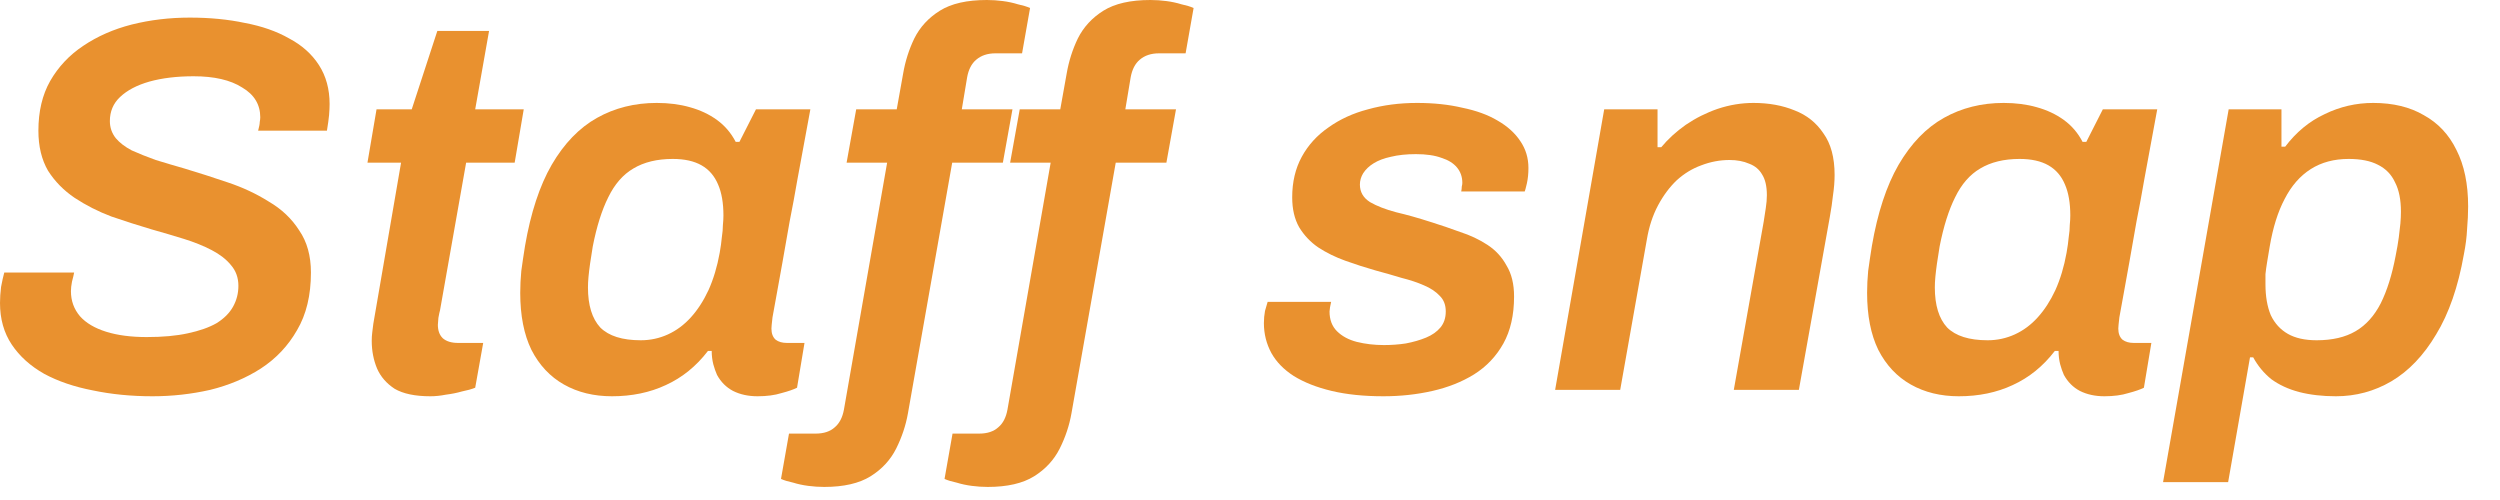 <svg width="75" height="15" viewBox="0 0 75 15" fill="none" xmlns="http://www.w3.org/2000/svg">
<path d="M64.892 14.464L66.86 3.28H68.444V4.4H68.556C68.887 3.963 69.281 3.637 69.74 3.424C70.199 3.2 70.684 3.088 71.196 3.088C71.793 3.088 72.3 3.211 72.716 3.456C73.143 3.691 73.468 4.037 73.692 4.496C73.927 4.955 74.044 5.52 74.044 6.192C74.044 6.405 74.033 6.635 74.012 6.88C74.001 7.115 73.969 7.365 73.916 7.632C73.745 8.603 73.468 9.403 73.084 10.032C72.711 10.661 72.263 11.131 71.74 11.44C71.228 11.739 70.673 11.888 70.076 11.888C69.671 11.888 69.303 11.845 68.972 11.76C68.652 11.675 68.375 11.547 68.14 11.376C67.916 11.195 67.735 10.976 67.596 10.72H67.5L66.844 14.464H64.892ZM69.5 10.208C69.969 10.208 70.359 10.117 70.668 9.936C70.977 9.755 71.228 9.477 71.42 9.104C71.612 8.72 71.761 8.245 71.868 7.68C71.911 7.467 71.943 7.28 71.964 7.12C71.985 6.96 72.001 6.821 72.012 6.704C72.023 6.576 72.028 6.459 72.028 6.352C72.028 5.989 71.969 5.696 71.852 5.472C71.745 5.237 71.575 5.061 71.34 4.944C71.116 4.827 70.823 4.768 70.46 4.768C70.023 4.768 69.644 4.869 69.324 5.072C69.004 5.275 68.743 5.573 68.54 5.968C68.337 6.352 68.188 6.827 68.092 7.392C68.06 7.573 68.033 7.733 68.012 7.872C67.991 8 67.975 8.117 67.964 8.224C67.964 8.331 67.964 8.432 67.964 8.528C67.964 8.891 68.017 9.2 68.124 9.456C68.241 9.701 68.412 9.888 68.636 10.016C68.86 10.144 69.148 10.208 69.5 10.208Z" fill="#E9912F"/>
<path d="M58.765 11.888C58.221 11.888 57.741 11.771 57.325 11.536C56.909 11.301 56.584 10.955 56.349 10.496C56.125 10.037 56.013 9.467 56.013 8.784C56.013 8.571 56.024 8.352 56.045 8.128C56.077 7.893 56.114 7.643 56.157 7.376C56.328 6.384 56.594 5.573 56.957 4.944C57.331 4.304 57.784 3.835 58.317 3.536C58.85 3.237 59.448 3.088 60.109 3.088C60.472 3.088 60.803 3.131 61.101 3.216C61.41 3.301 61.682 3.429 61.917 3.6C62.152 3.771 62.339 3.989 62.477 4.256H62.589L63.085 3.28H64.717L64.333 5.36C64.258 5.797 64.178 6.229 64.093 6.656C64.019 7.072 63.949 7.467 63.885 7.84C63.821 8.203 63.763 8.528 63.709 8.816C63.656 9.104 63.613 9.339 63.581 9.52C63.56 9.701 63.549 9.813 63.549 9.856C63.549 10.005 63.592 10.117 63.677 10.192C63.763 10.256 63.874 10.288 64.013 10.288H64.541L64.317 11.632C64.21 11.685 64.056 11.739 63.853 11.792C63.651 11.856 63.41 11.888 63.133 11.888C62.856 11.888 62.611 11.835 62.397 11.728C62.194 11.621 62.035 11.461 61.917 11.248C61.874 11.152 61.837 11.045 61.805 10.928C61.773 10.8 61.757 10.667 61.757 10.528H61.645C61.293 10.987 60.872 11.328 60.381 11.552C59.901 11.776 59.362 11.888 58.765 11.888ZM59.629 10.208C59.917 10.208 60.189 10.149 60.445 10.032C60.701 9.915 60.931 9.744 61.133 9.52C61.336 9.296 61.512 9.024 61.661 8.704C61.81 8.373 61.922 8 61.997 7.584C62.029 7.403 62.05 7.248 62.061 7.12C62.083 6.981 62.093 6.859 62.093 6.752C62.104 6.645 62.109 6.549 62.109 6.464C62.109 6.091 62.056 5.781 61.949 5.536C61.843 5.28 61.677 5.088 61.453 4.96C61.229 4.832 60.941 4.768 60.589 4.768C60.12 4.768 59.725 4.864 59.405 5.056C59.096 5.237 58.845 5.525 58.653 5.92C58.461 6.304 58.306 6.795 58.189 7.392C58.157 7.584 58.13 7.755 58.109 7.904C58.088 8.053 58.072 8.187 58.061 8.304C58.05 8.421 58.045 8.528 58.045 8.624C58.045 9.157 58.168 9.557 58.413 9.824C58.669 10.08 59.075 10.208 59.629 10.208Z" fill="#E9912F"/>
<path d="M46.654 11.696L48.126 3.28H49.726V4.416H49.838C50.041 4.171 50.286 3.947 50.574 3.744C50.873 3.541 51.193 3.381 51.534 3.264C51.886 3.147 52.243 3.088 52.606 3.088C53.065 3.088 53.475 3.163 53.838 3.312C54.2 3.451 54.489 3.68 54.702 4C54.926 4.309 55.038 4.725 55.038 5.248C55.038 5.44 55.022 5.643 54.99 5.856C54.968 6.059 54.937 6.277 54.894 6.512L53.966 11.696H52.014L52.91 6.656C52.931 6.507 52.953 6.368 52.974 6.24C52.995 6.101 53.006 5.973 53.006 5.856C53.006 5.589 52.958 5.381 52.862 5.232C52.776 5.083 52.648 4.976 52.478 4.912C52.307 4.837 52.11 4.8 51.886 4.8C51.598 4.8 51.315 4.853 51.038 4.96C50.771 5.056 50.526 5.205 50.302 5.408C50.089 5.611 49.902 5.861 49.742 6.16C49.582 6.459 49.47 6.8 49.406 7.184L48.606 11.696H46.654Z" fill="#E9912F"/>
<path d="M41.502 11.888C40.915 11.888 40.398 11.835 39.95 11.728C39.502 11.621 39.123 11.472 38.813 11.28C38.515 11.088 38.291 10.859 38.142 10.592C37.992 10.315 37.917 10.016 37.917 9.696C37.917 9.568 37.928 9.445 37.95 9.328C37.981 9.211 38.008 9.12 38.029 9.056H39.934C39.923 9.099 39.912 9.152 39.901 9.216C39.891 9.28 39.886 9.323 39.886 9.344C39.886 9.589 39.96 9.787 40.109 9.936C40.259 10.085 40.456 10.192 40.702 10.256C40.958 10.32 41.23 10.352 41.517 10.352C41.742 10.352 41.96 10.336 42.173 10.304C42.398 10.261 42.6 10.203 42.782 10.128C42.963 10.053 43.107 9.952 43.214 9.824C43.32 9.696 43.373 9.536 43.373 9.344C43.373 9.152 43.315 8.997 43.197 8.88C43.08 8.752 42.92 8.645 42.718 8.56C42.526 8.475 42.301 8.4 42.045 8.336C41.8 8.261 41.539 8.187 41.261 8.112C40.963 8.027 40.664 7.931 40.365 7.824C40.067 7.717 39.795 7.584 39.55 7.424C39.315 7.264 39.123 7.061 38.974 6.816C38.835 6.571 38.766 6.272 38.766 5.92C38.766 5.461 38.861 5.056 39.053 4.704C39.245 4.352 39.512 4.059 39.853 3.824C40.195 3.579 40.59 3.397 41.038 3.28C41.496 3.152 41.987 3.088 42.51 3.088C43.011 3.088 43.464 3.136 43.87 3.232C44.285 3.317 44.638 3.445 44.925 3.616C45.224 3.787 45.453 3.995 45.614 4.24C45.773 4.475 45.853 4.741 45.853 5.04C45.853 5.211 45.837 5.365 45.806 5.504C45.773 5.643 45.752 5.723 45.742 5.744H43.837C43.848 5.691 43.853 5.643 43.853 5.6C43.864 5.557 43.87 5.52 43.87 5.488C43.87 5.307 43.816 5.152 43.709 5.024C43.603 4.896 43.448 4.8 43.245 4.736C43.043 4.661 42.787 4.624 42.477 4.624C42.19 4.624 41.939 4.651 41.725 4.704C41.523 4.747 41.352 4.811 41.214 4.896C41.075 4.981 40.968 5.083 40.894 5.2C40.83 5.307 40.797 5.419 40.797 5.536C40.797 5.76 40.899 5.936 41.102 6.064C41.304 6.181 41.566 6.283 41.886 6.368C42.206 6.443 42.547 6.539 42.91 6.656C43.219 6.752 43.517 6.853 43.806 6.96C44.104 7.056 44.376 7.184 44.621 7.344C44.867 7.504 45.059 7.712 45.197 7.968C45.347 8.213 45.422 8.523 45.422 8.896C45.422 9.451 45.315 9.92 45.102 10.304C44.888 10.688 44.595 10.997 44.221 11.232C43.859 11.456 43.443 11.621 42.974 11.728C42.504 11.835 42.014 11.888 41.502 11.888Z" fill="#E9912F"/>
<path d="M29.632 14.608C29.472 14.608 29.312 14.597 29.152 14.576C28.992 14.555 28.843 14.523 28.704 14.48C28.555 14.448 28.432 14.411 28.336 14.368L28.576 13.008H29.376C29.621 13.008 29.813 12.944 29.952 12.816C30.091 12.699 30.181 12.523 30.224 12.288L31.52 4.88H30.304L30.592 3.28H31.808L32 2.208C32.064 1.835 32.176 1.483 32.336 1.152C32.507 0.811 32.763 0.533 33.104 0.32C33.445 0.107 33.915 0 34.512 0C34.672 0 34.832 0.011 34.992 0.032C35.152 0.053 35.301 0.085 35.44 0.128C35.589 0.16 35.712 0.197 35.808 0.24L35.568 1.6H34.768C34.533 1.6 34.341 1.664 34.192 1.792C34.053 1.909 33.963 2.085 33.92 2.32L33.76 3.28H35.28L34.992 4.88H33.472L32.144 12.4C32.08 12.763 31.963 13.115 31.792 13.456C31.621 13.797 31.365 14.075 31.024 14.288C30.683 14.501 30.219 14.608 29.632 14.608Z" fill="#E9912F"/>
<path d="M24.726 14.608C24.566 14.608 24.406 14.597 24.246 14.576C24.086 14.555 23.936 14.523 23.798 14.48C23.648 14.448 23.526 14.411 23.43 14.368L23.67 13.008H24.47C24.715 13.008 24.907 12.944 25.046 12.816C25.184 12.699 25.275 12.523 25.318 12.288L26.614 4.88H25.398L25.686 3.28H26.902L27.094 2.208C27.158 1.835 27.27 1.483 27.43 1.152C27.6 0.811 27.856 0.533 28.198 0.32C28.539 0.107 29.008 0 29.606 0C29.766 0 29.926 0.011 30.086 0.032C30.246 0.053 30.395 0.085 30.534 0.128C30.683 0.16 30.806 0.197 30.902 0.24L30.662 1.6H29.862C29.627 1.6 29.435 1.664 29.286 1.792C29.147 1.909 29.056 2.085 29.014 2.32L28.854 3.28H30.374L30.086 4.88H28.566L27.238 12.4C27.174 12.763 27.056 13.115 26.886 13.456C26.715 13.797 26.459 14.075 26.118 14.288C25.776 14.501 25.312 14.608 24.726 14.608Z" fill="#E9912F"/>
<path d="M18.359 11.888C17.815 11.888 17.335 11.771 16.919 11.536C16.503 11.301 16.178 10.955 15.943 10.496C15.719 10.037 15.607 9.467 15.607 8.784C15.607 8.571 15.618 8.352 15.639 8.128C15.671 7.893 15.708 7.643 15.751 7.376C15.922 6.384 16.188 5.573 16.551 4.944C16.924 4.304 17.378 3.835 17.911 3.536C18.444 3.237 19.042 3.088 19.703 3.088C20.066 3.088 20.396 3.131 20.695 3.216C21.004 3.301 21.276 3.429 21.511 3.6C21.746 3.771 21.932 3.989 22.071 4.256H22.183L22.679 3.28H24.311L23.927 5.36C23.852 5.797 23.772 6.229 23.687 6.656C23.612 7.072 23.543 7.467 23.479 7.84C23.415 8.203 23.356 8.528 23.303 8.816C23.25 9.104 23.207 9.339 23.175 9.52C23.154 9.701 23.143 9.813 23.143 9.856C23.143 10.005 23.186 10.117 23.271 10.192C23.356 10.256 23.468 10.288 23.607 10.288H24.135L23.911 11.632C23.804 11.685 23.65 11.739 23.447 11.792C23.244 11.856 23.004 11.888 22.727 11.888C22.45 11.888 22.204 11.835 21.991 11.728C21.788 11.621 21.628 11.461 21.511 11.248C21.468 11.152 21.431 11.045 21.399 10.928C21.367 10.8 21.351 10.667 21.351 10.528H21.239C20.887 10.987 20.466 11.328 19.975 11.552C19.495 11.776 18.956 11.888 18.359 11.888ZM19.223 10.208C19.511 10.208 19.783 10.149 20.039 10.032C20.295 9.915 20.524 9.744 20.727 9.52C20.93 9.296 21.106 9.024 21.255 8.704C21.404 8.373 21.516 8 21.591 7.584C21.623 7.403 21.644 7.248 21.655 7.12C21.676 6.981 21.687 6.859 21.687 6.752C21.698 6.645 21.703 6.549 21.703 6.464C21.703 6.091 21.65 5.781 21.543 5.536C21.436 5.28 21.271 5.088 21.047 4.96C20.823 4.832 20.535 4.768 20.183 4.768C19.714 4.768 19.319 4.864 18.999 5.056C18.69 5.237 18.439 5.525 18.247 5.92C18.055 6.304 17.9 6.795 17.783 7.392C17.751 7.584 17.724 7.755 17.703 7.904C17.682 8.053 17.666 8.187 17.655 8.304C17.644 8.421 17.639 8.528 17.639 8.624C17.639 9.157 17.762 9.557 18.007 9.824C18.263 10.08 18.668 10.208 19.223 10.208Z" fill="#E9912F"/>
<path d="M12.912 11.888C12.453 11.888 12.096 11.813 11.84 11.664C11.595 11.504 11.419 11.301 11.312 11.056C11.205 10.8 11.152 10.523 11.152 10.224C11.152 10.139 11.157 10.053 11.168 9.968C11.179 9.883 11.189 9.797 11.2 9.712L12.032 4.88H11.024L11.296 3.28H12.352L13.12 0.928H14.672L14.256 3.28H15.712L15.44 4.88H13.984L13.2 9.312C13.189 9.344 13.173 9.419 13.152 9.536C13.141 9.653 13.136 9.723 13.136 9.744C13.136 9.915 13.184 10.048 13.28 10.144C13.387 10.24 13.541 10.288 13.744 10.288H14.496L14.256 11.632C14.149 11.675 14.016 11.712 13.856 11.744C13.707 11.787 13.547 11.819 13.376 11.84C13.216 11.872 13.061 11.888 12.912 11.888Z" fill="#E9912F"/>
<path d="M4.576 11.888C3.936 11.888 3.339 11.829 2.784 11.712C2.229 11.605 1.744 11.44 1.328 11.216C0.912 10.981 0.587 10.688 0.352 10.336C0.117 9.984 0 9.568 0 9.088C0 8.939 0.011 8.779 0.032 8.608C0.064 8.437 0.096 8.293 0.128 8.176H2.224C2.213 8.24 2.192 8.331 2.16 8.448C2.139 8.555 2.128 8.651 2.128 8.736C2.128 9.024 2.219 9.275 2.4 9.488C2.581 9.691 2.843 9.845 3.184 9.952C3.525 10.059 3.931 10.112 4.4 10.112C4.88 10.112 5.291 10.075 5.632 10C5.984 9.925 6.272 9.824 6.496 9.696C6.72 9.557 6.885 9.392 6.992 9.2C7.099 9.008 7.152 8.8 7.152 8.576C7.152 8.331 7.077 8.123 6.928 7.952C6.789 7.781 6.597 7.632 6.352 7.504C6.107 7.376 5.829 7.264 5.52 7.168C5.211 7.072 4.885 6.976 4.544 6.88C4.149 6.763 3.749 6.635 3.344 6.496C2.949 6.347 2.581 6.16 2.24 5.936C1.909 5.712 1.643 5.44 1.44 5.12C1.248 4.789 1.152 4.389 1.152 3.92C1.152 3.344 1.269 2.848 1.504 2.432C1.749 2.005 2.08 1.653 2.496 1.376C2.923 1.088 3.408 0.875 3.952 0.736C4.507 0.597 5.088 0.528 5.696 0.528C6.293 0.528 6.843 0.581 7.344 0.688C7.856 0.784 8.299 0.939 8.672 1.152C9.056 1.355 9.355 1.621 9.568 1.952C9.781 2.283 9.888 2.672 9.888 3.12C9.888 3.216 9.883 3.328 9.872 3.456C9.861 3.573 9.84 3.728 9.808 3.92H7.744C7.776 3.803 7.792 3.717 7.792 3.664C7.803 3.6 7.808 3.552 7.808 3.52C7.808 3.136 7.627 2.837 7.264 2.624C6.912 2.4 6.427 2.288 5.808 2.288C5.307 2.288 4.864 2.341 4.48 2.448C4.107 2.555 3.813 2.709 3.6 2.912C3.397 3.104 3.296 3.344 3.296 3.632C3.296 3.824 3.355 3.995 3.472 4.144C3.589 4.283 3.749 4.405 3.952 4.512C4.165 4.608 4.405 4.704 4.672 4.8C4.949 4.885 5.237 4.971 5.536 5.056C5.963 5.184 6.395 5.323 6.832 5.472C7.28 5.621 7.691 5.813 8.064 6.048C8.448 6.272 8.752 6.56 8.976 6.912C9.211 7.253 9.328 7.675 9.328 8.176C9.328 8.859 9.189 9.435 8.912 9.904C8.645 10.373 8.283 10.757 7.824 11.056C7.376 11.344 6.869 11.557 6.304 11.696C5.739 11.824 5.163 11.888 4.576 11.888Z" fill="#E9912F"/>
</svg>
